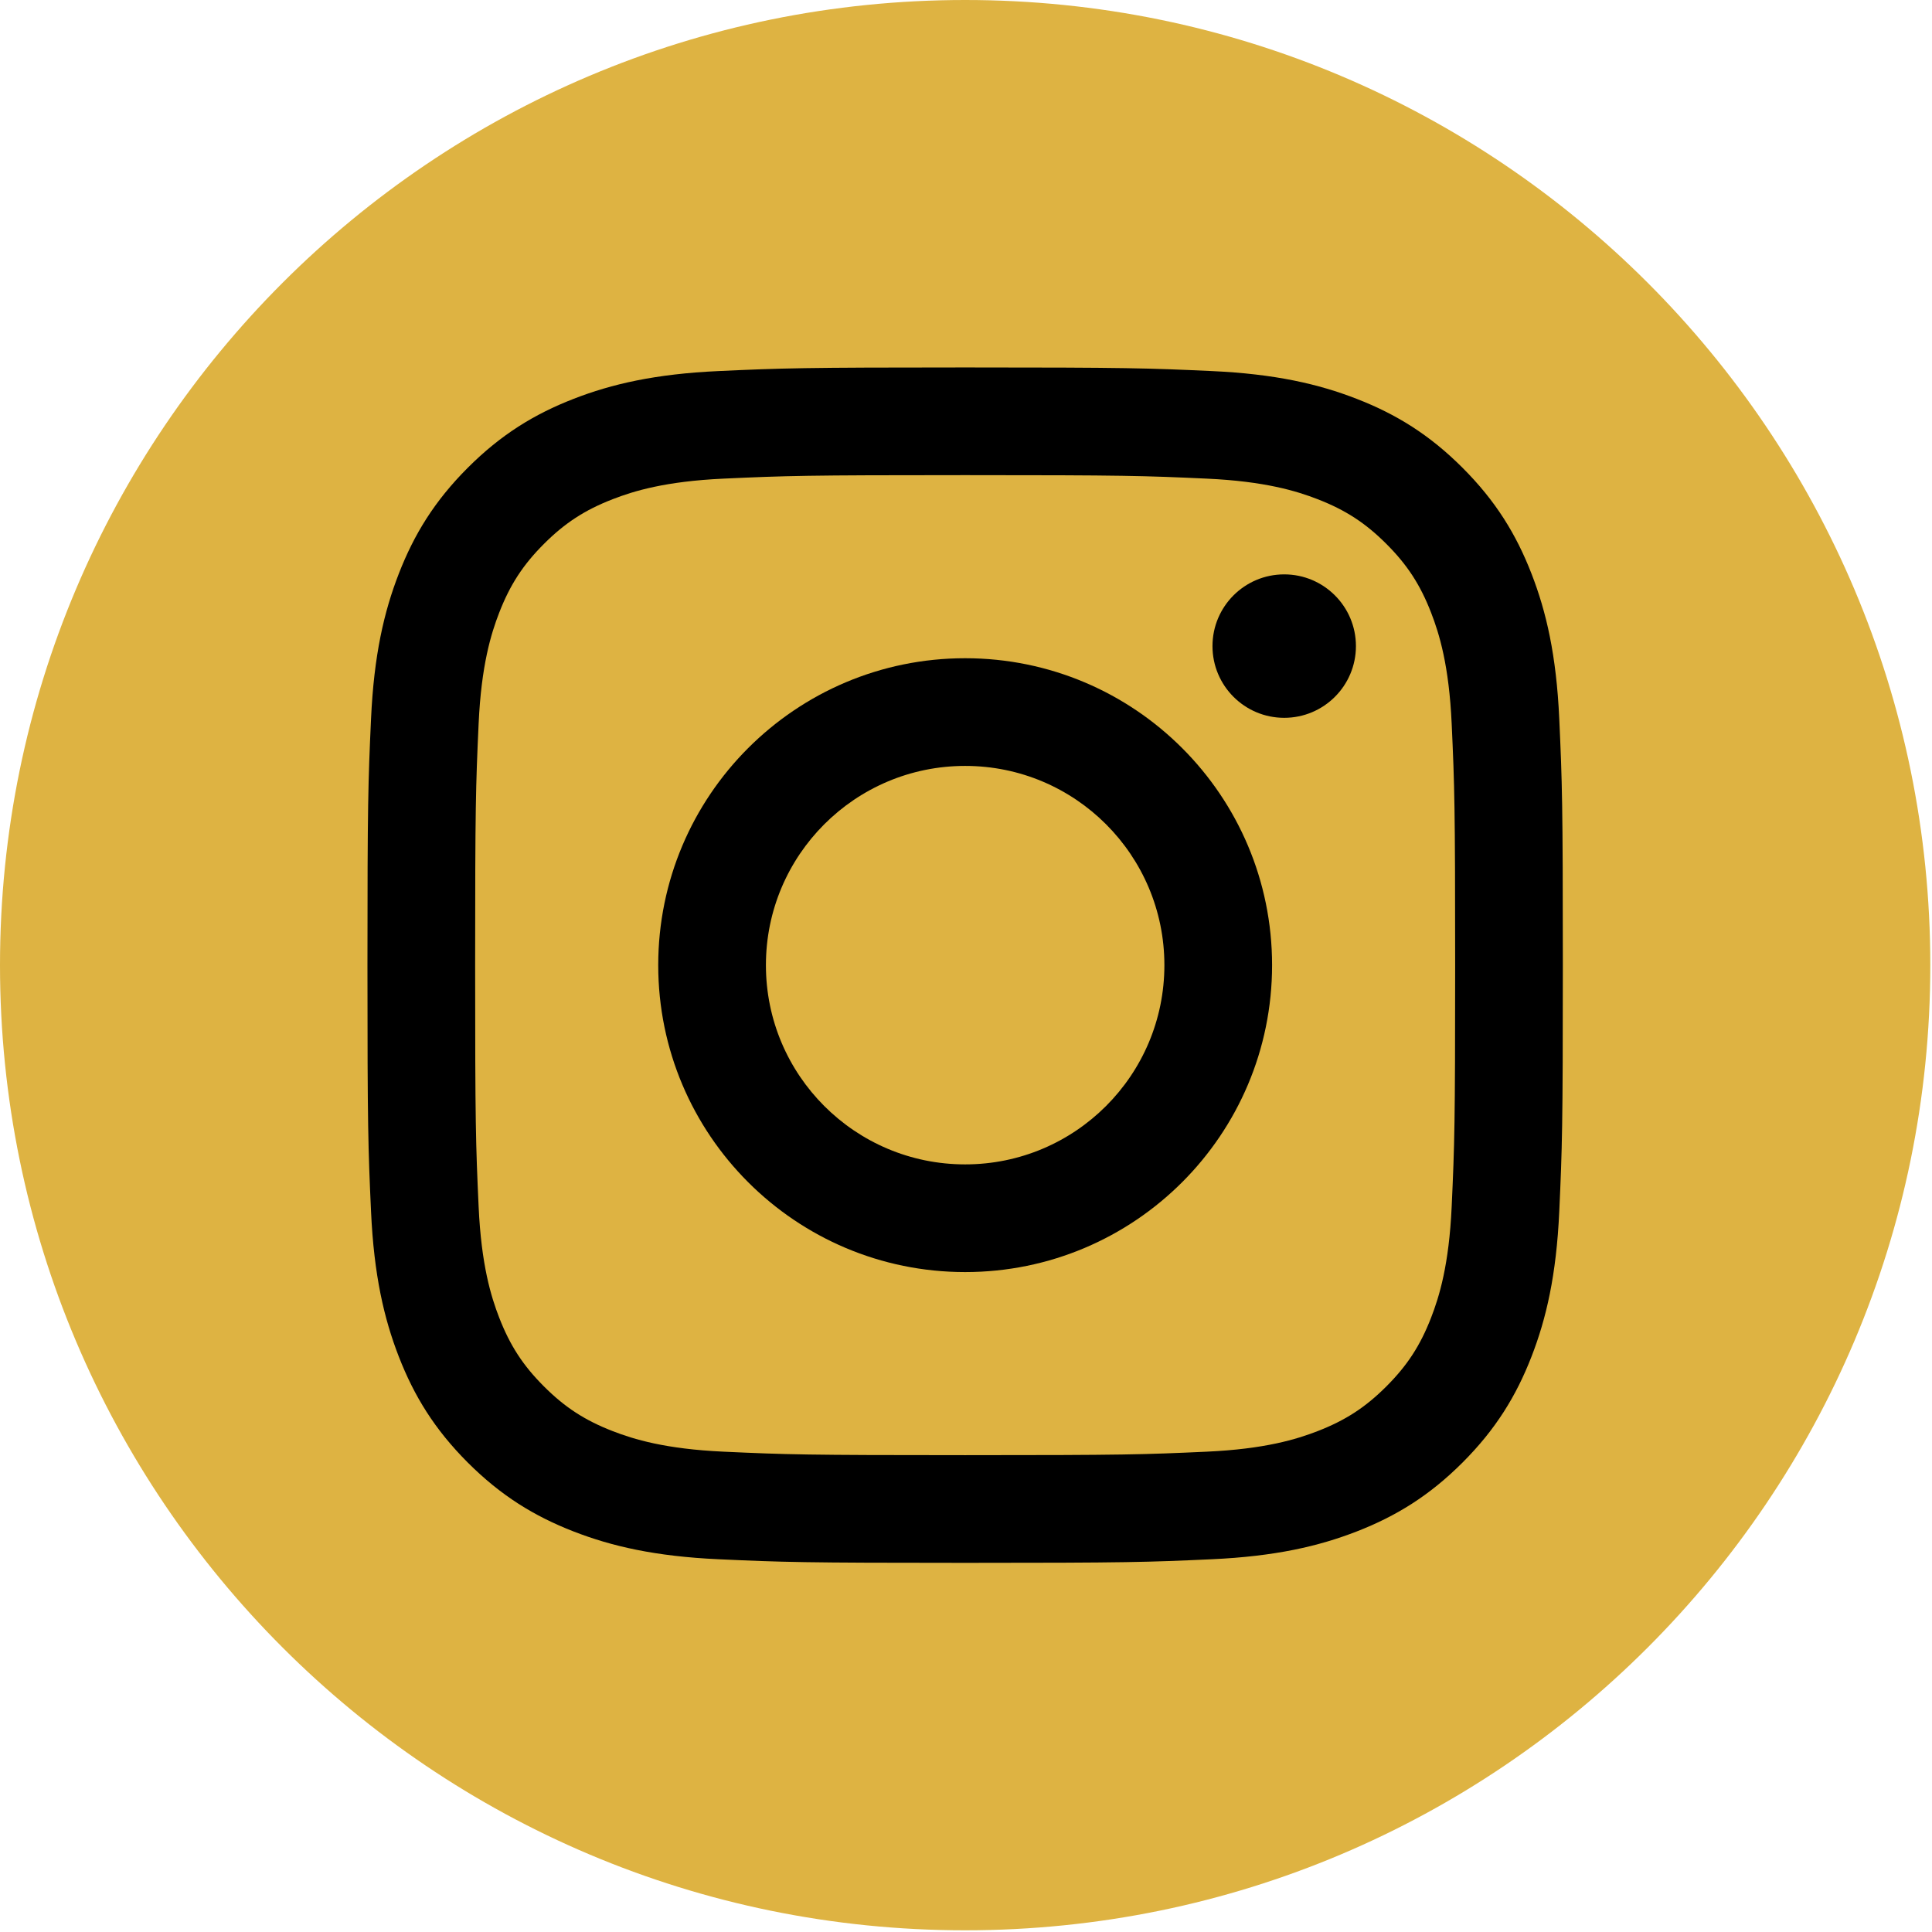 <?xml version="1.0" encoding="UTF-8" standalone="no"?><!DOCTYPE svg PUBLIC "-//W3C//DTD SVG 1.1//EN" "http://www.w3.org/Graphics/SVG/1.1/DTD/svg11.dtd"><svg width="100%" height="100%" viewBox="0 0 350 350" version="1.1" xmlns="http://www.w3.org/2000/svg" xmlns:xlink="http://www.w3.org/1999/xlink" xml:space="preserve" xmlns:serif="http://www.serif.com/" style="fill-rule:evenodd;clip-rule:evenodd;stroke-linejoin:round;stroke-miterlimit:1.414;"><path d="M174.847,0c-96.567,0 -174.847,78.283 -174.847,174.847c0,96.567 78.28,174.846 174.847,174.846c96.567,0 174.846,-78.279 174.846,-174.846c0,-96.564 -78.279,-174.847 -174.846,-174.847" style="fill:#deb342;fill-rule:nonzero;"/><g><path d="M174.847,66.567c-29.407,0 -33.094,0.124 -44.643,0.652c-11.528,0.526 -19.398,2.356 -26.285,5.034c-7.12,2.765 -13.157,6.467 -19.179,12.489c-6.018,6.018 -9.721,12.058 -12.489,19.178c-2.677,6.888 -4.508,14.758 -5.033,26.283c-0.526,11.549 -0.65,15.235 -0.65,44.642c0,29.41 0.124,33.097 0.65,44.645c0.525,11.525 2.356,19.395 5.033,26.283c2.768,7.12 6.471,13.16 12.489,19.181c6.022,6.019 12.059,9.721 19.179,12.489c6.887,2.675 14.757,4.506 26.285,5.031c11.549,0.528 15.236,0.652 44.643,0.652c29.406,0 33.093,-0.124 44.642,-0.652c11.528,-0.525 19.398,-2.356 26.285,-5.031c7.12,-2.768 13.157,-6.47 19.179,-12.489c6.018,-6.021 9.721,-12.061 12.489,-19.181c2.678,-6.888 4.508,-14.758 5.033,-26.283c0.526,-11.548 0.65,-15.235 0.65,-44.645c0,-29.407 -0.124,-33.093 -0.65,-44.642c-0.525,-11.525 -2.355,-19.395 -5.033,-26.283c-2.768,-7.12 -6.471,-13.16 -12.489,-19.178c-6.022,-6.022 -12.059,-9.724 -19.179,-12.489c-6.887,-2.678 -14.757,-4.508 -26.285,-5.034c-11.549,-0.528 -15.236,-0.652 -44.642,-0.652m0,19.508c28.913,0 32.335,0.111 43.755,0.632c10.555,0.483 16.289,2.247 20.105,3.729c5.055,1.964 8.662,4.312 12.449,8.099c3.79,3.79 6.138,7.398 8.1,12.452c1.482,3.814 3.249,9.547 3.729,20.106c0.521,11.417 0.631,14.842 0.631,43.752c0,28.913 -0.11,32.339 -0.631,43.755c-0.48,10.559 -2.247,16.292 -3.729,20.108c-1.962,5.053 -4.31,8.66 -8.1,12.45c-3.787,3.787 -7.394,6.135 -12.449,8.1c-3.816,1.481 -9.55,3.245 -20.105,3.726c-11.417,0.523 -14.84,0.631 -43.755,0.631c-28.916,0 -32.339,-0.108 -43.755,-0.631c-10.556,-0.481 -16.29,-2.245 -20.106,-3.726c-5.055,-1.965 -8.662,-4.313 -12.449,-8.1c-3.79,-3.79 -6.135,-7.397 -8.1,-12.45c-1.482,-3.816 -3.248,-9.549 -3.729,-20.108c-0.52,-11.416 -0.631,-14.842 -0.631,-43.755c0,-28.91 0.111,-32.335 0.631,-43.752c0.481,-10.559 2.247,-16.292 3.729,-20.106c1.965,-5.054 4.31,-8.662 8.1,-12.452c3.787,-3.787 7.394,-6.135 12.449,-8.099c3.816,-1.482 9.55,-3.246 20.106,-3.729c11.419,-0.521 14.842,-0.632 43.755,-0.632" style="fill-rule:nonzero;"/><path d="M174.847,210.94c-19.934,0 -36.094,-16.16 -36.094,-36.094c0,-19.934 16.16,-36.094 36.094,-36.094c19.933,0 36.093,16.16 36.093,36.094c0,19.934 -16.16,36.094 -36.093,36.094m0,-91.696c-30.709,0 -55.603,24.893 -55.603,55.602c0,30.709 24.894,55.602 55.603,55.602c30.708,0 55.602,-24.893 55.602,-55.602c0,-30.709 -24.894,-55.602 -55.602,-55.602" style="fill-rule:nonzero;"/><path d="M245.64,117.047c0,7.175 -5.818,12.993 -12.993,12.993c-7.176,0 -12.994,-5.818 -12.994,-12.993c0,-7.176 5.818,-12.994 12.994,-12.994c7.175,0 12.993,5.818 12.993,12.994" style="fill-rule:nonzero;"/></g></svg>